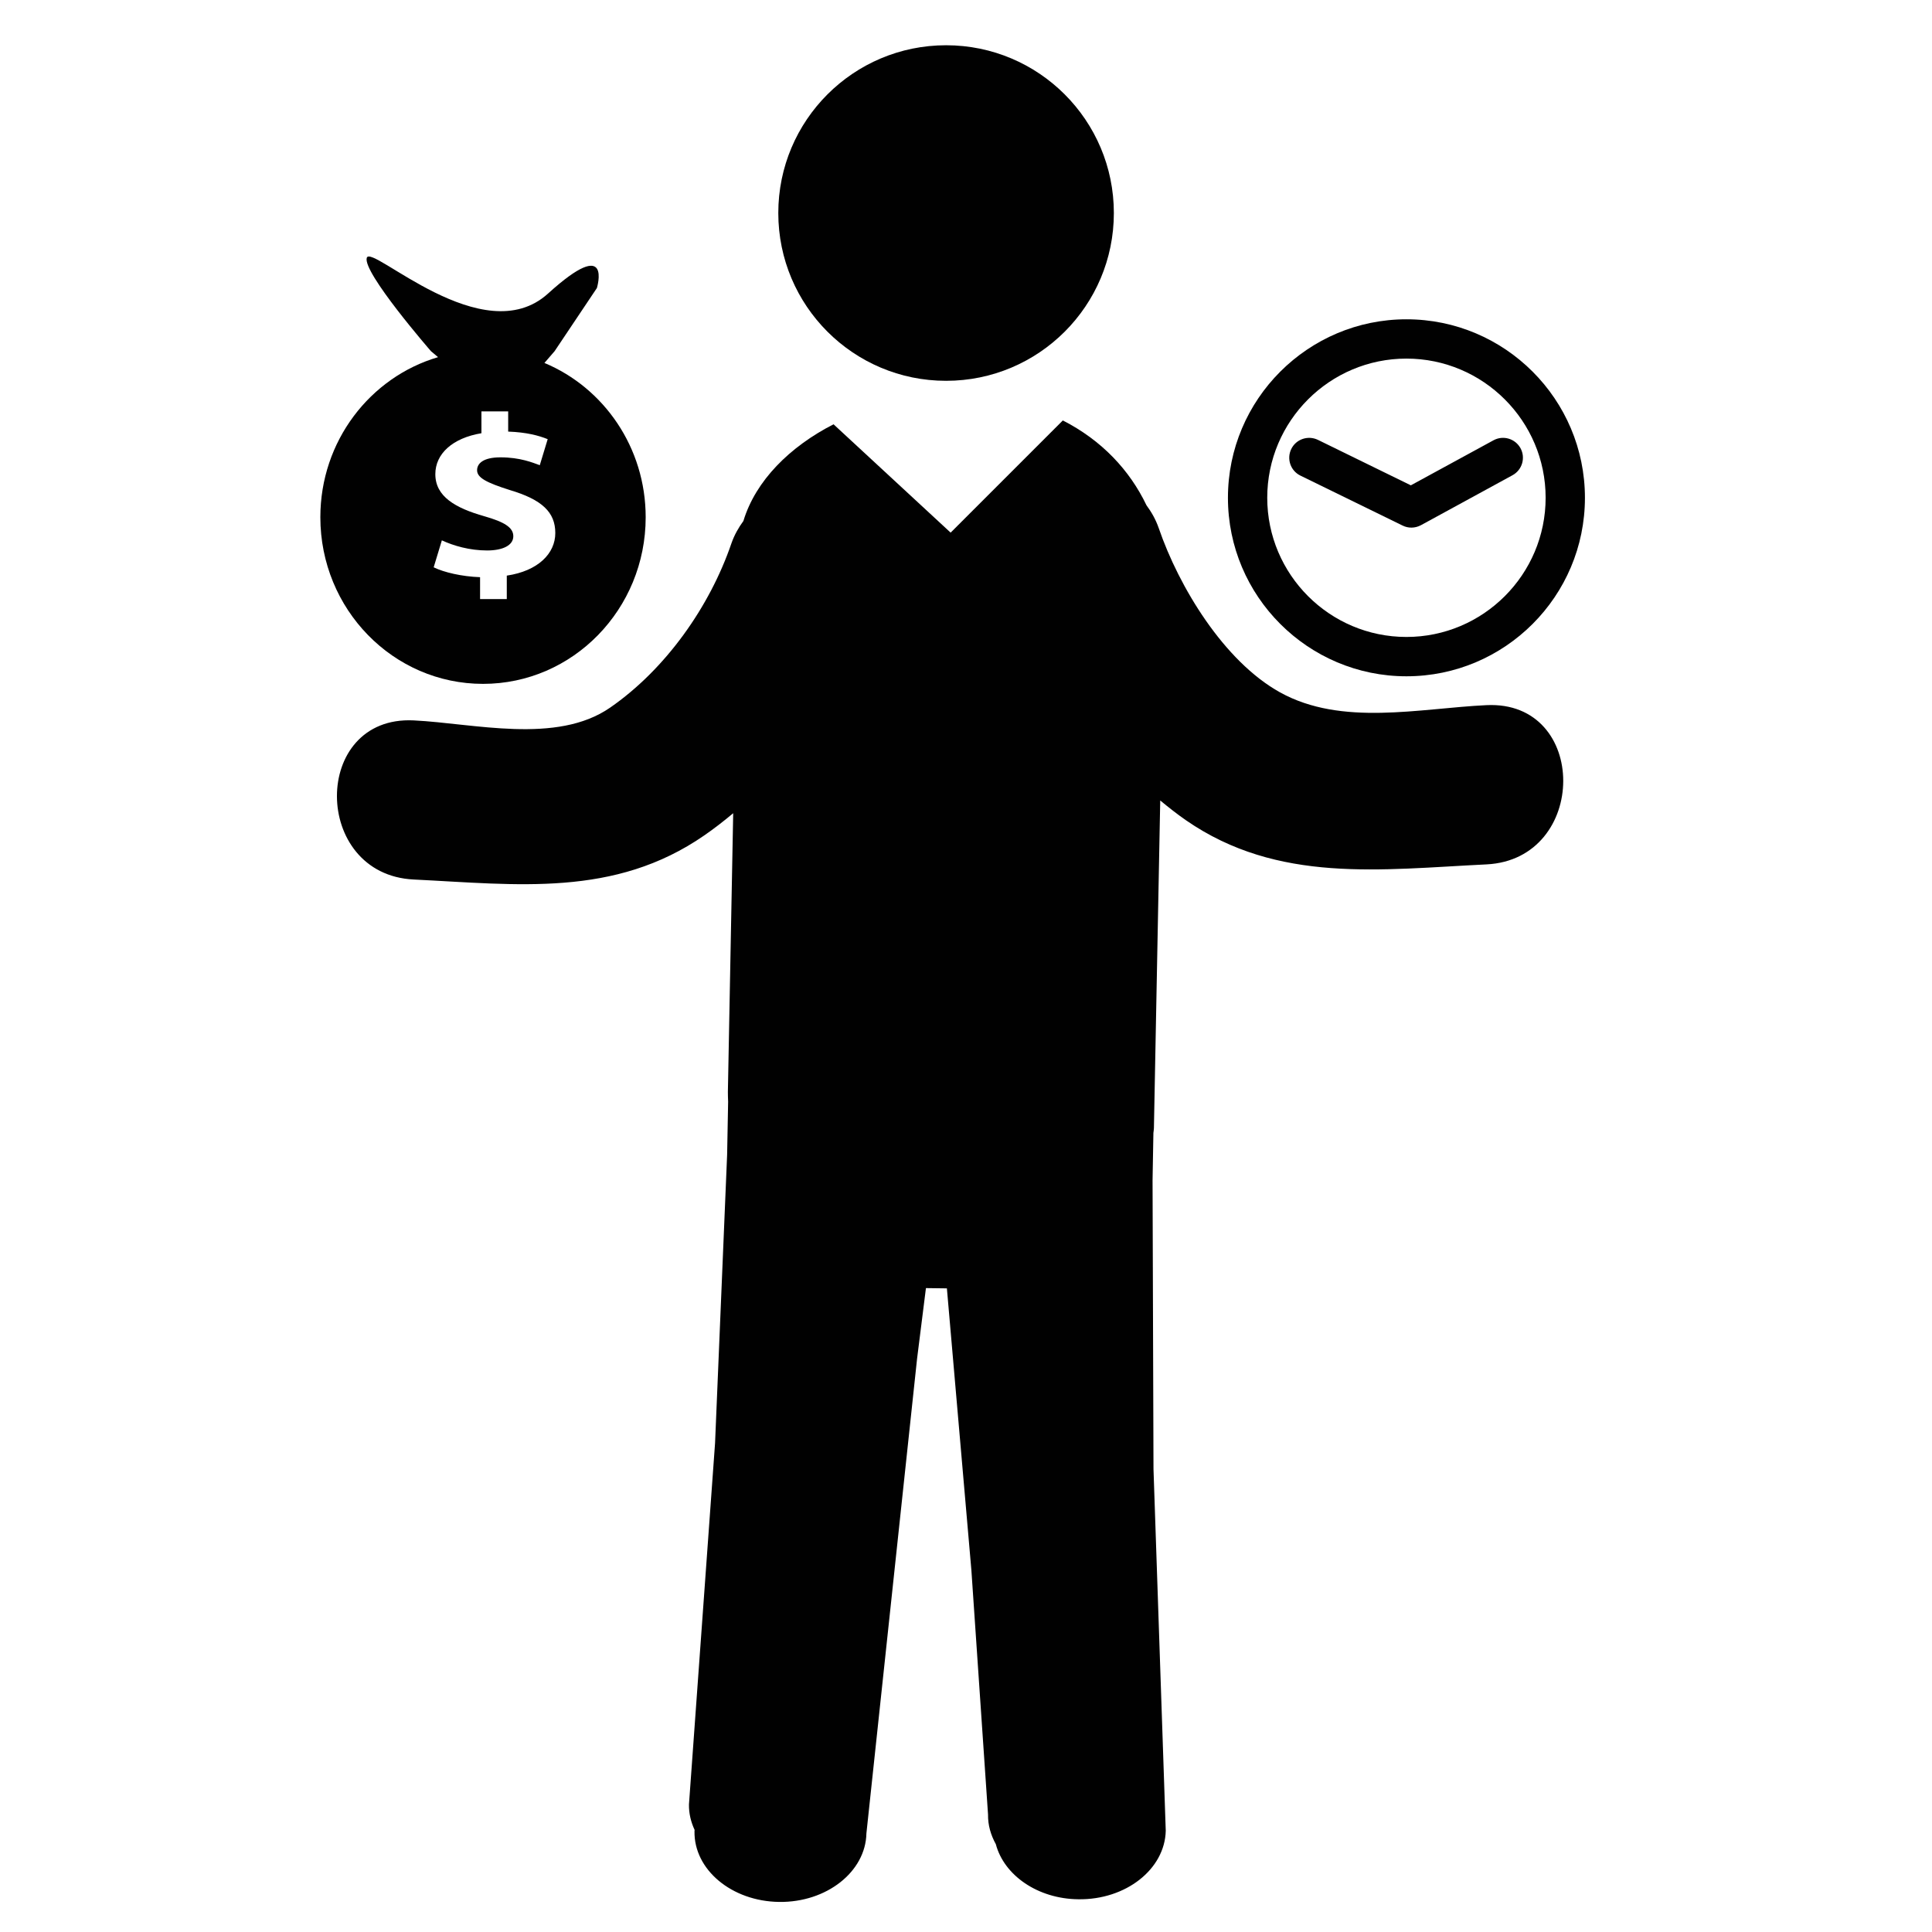 <?xml version="1.0" encoding="utf-8"?>
<!-- Generator: Adobe Illustrator 16.0.4, SVG Export Plug-In . SVG Version: 6.00 Build 0)  -->
<!DOCTYPE svg PUBLIC "-//W3C//DTD SVG 1.1//EN" "http://www.w3.org/Graphics/SVG/1.1/DTD/svg11.dtd">
<svg version="1.1" id="Capa_1" xmlns="http://www.w3.org/2000/svg" xmlns:xlink="http://www.w3.org/1999/xlink" x="0px" y="0px"
	 width="64px" height="64px" viewBox="0 0 64 64" enable-background="new 0 0 64 64" xml:space="preserve">
<g>
	<circle fill="#010101" cx="31.34" cy="7.057" r="5.558"/>
	<path fill="#010101" d="M49.24,23.359c-2.232,0.107-4.79,0.709-6.836-0.423c-1.862-1.032-3.353-3.498-4.018-5.438
		c-0.103-0.296-0.246-0.541-0.408-0.761c-0.554-1.159-1.482-2.153-2.771-2.809l-3.716,3.716l-3.879-3.589
		c-1.45,0.742-2.582,1.868-2.986,3.203c-0.157,0.216-0.298,0.456-0.398,0.745c-0.718,2.097-2.179,4.166-4.017,5.438
		c-1.772,1.227-4.513,0.52-6.507,0.423c-3.398-0.165-3.382,5.106,0,5.271c3.425,0.167,6.647,0.602,9.629-1.463
		c0.33-0.228,0.647-0.475,0.955-0.733c-0.058,3.077-0.117,6.153-0.176,9.23c-0.002,0.108,0.005,0.216,0.008,0.325l-0.033,1.756
		l-0.4,9.559l-0.864,11.963c-0.006,0.299,0.065,0.584,0.187,0.847l-0.004,0.041c-0.024,1.274,1.231,2.323,2.804,2.344
		c1.57,0.021,2.866-0.999,2.891-2.272l1.679-15.729l0.293-2.333l0.694,0.009l0.811,9.331l0.552,8.099
		c-0.006,0.352,0.092,0.681,0.258,0.981c0.271,1.028,1.383,1.812,2.736,1.826c1.572,0.021,2.865-0.996,2.893-2.271l-0.406-11.98
		l-0.031-9.562l0.028-1.572c0.004-0.053,0.017-0.104,0.017-0.16c0.071-3.618,0.141-7.235,0.209-10.854
		c0.276,0.228,0.558,0.451,0.851,0.654c3.049,2.109,6.463,1.631,9.958,1.463C52.623,28.466,52.641,23.194,49.24,23.359z"/>
	<path fill="#010101" d="M10.612,17.134c0,3.048,2.412,5.52,5.389,5.52c2.976,0,5.388-2.472,5.388-5.52
		c0-2.312-1.387-4.289-3.354-5.111l0.337-0.39l1.401-2.092c0,0,0.539-1.775-1.617,0.182c-2.155,1.957-5.861-1.659-6.006-1.182
		c-0.147,0.478,2.126,3.092,2.126,3.092l0.235,0.198C12.26,12.494,10.612,14.613,10.612,17.134z M16.047,17.102
		c-0.966-0.274-1.626-0.655-1.626-1.395c0-0.67,0.562-1.195,1.527-1.356v-0.724h0.886v0.67c0.604,0.022,1.011,0.13,1.309,0.251
		l-0.262,0.862c-0.234-0.084-0.65-0.26-1.301-0.26c-0.587,0-0.776,0.213-0.776,0.427c0,0.25,0.315,0.412,1.083,0.656
		c1.074,0.319,1.508,0.738,1.508,1.424c0,0.678-0.569,1.257-1.607,1.411v0.777h-0.885V19.12c-0.606-0.022-1.193-0.159-1.537-0.327
		l0.271-0.893c0.381,0.176,0.912,0.335,1.5,0.335c0.514,0,0.867-0.167,0.867-0.472C17.004,17.476,16.715,17.293,16.047,17.102z"/>
	<path fill="#010101" d="M46.59,22.403c3.262,0,5.913-2.652,5.913-5.913c0-3.261-2.651-5.913-5.913-5.913
		c-3.26,0-5.913,2.652-5.913,5.913C40.677,19.751,43.33,22.403,46.59,22.403z M46.59,11.879c2.542,0,4.611,2.067,4.611,4.61
		c0,2.543-2.069,4.611-4.611,4.611c-2.543,0-4.611-2.068-4.611-4.611C41.979,13.946,44.047,11.879,46.59,11.879z"/>
	<path fill="#010101" d="M46.755,17.478c0.106,0,0.216-0.027,0.315-0.08l3.035-1.656c0.319-0.175,0.438-0.575,0.264-0.894
		c-0.176-0.319-0.574-0.438-0.895-0.263l-2.738,1.492l-3.078-1.506c-0.328-0.158-0.725-0.024-0.883,0.303
		c-0.16,0.327-0.024,0.722,0.303,0.881l3.387,1.656C46.557,17.456,46.654,17.478,46.755,17.478z"/>
</g>
</svg>
